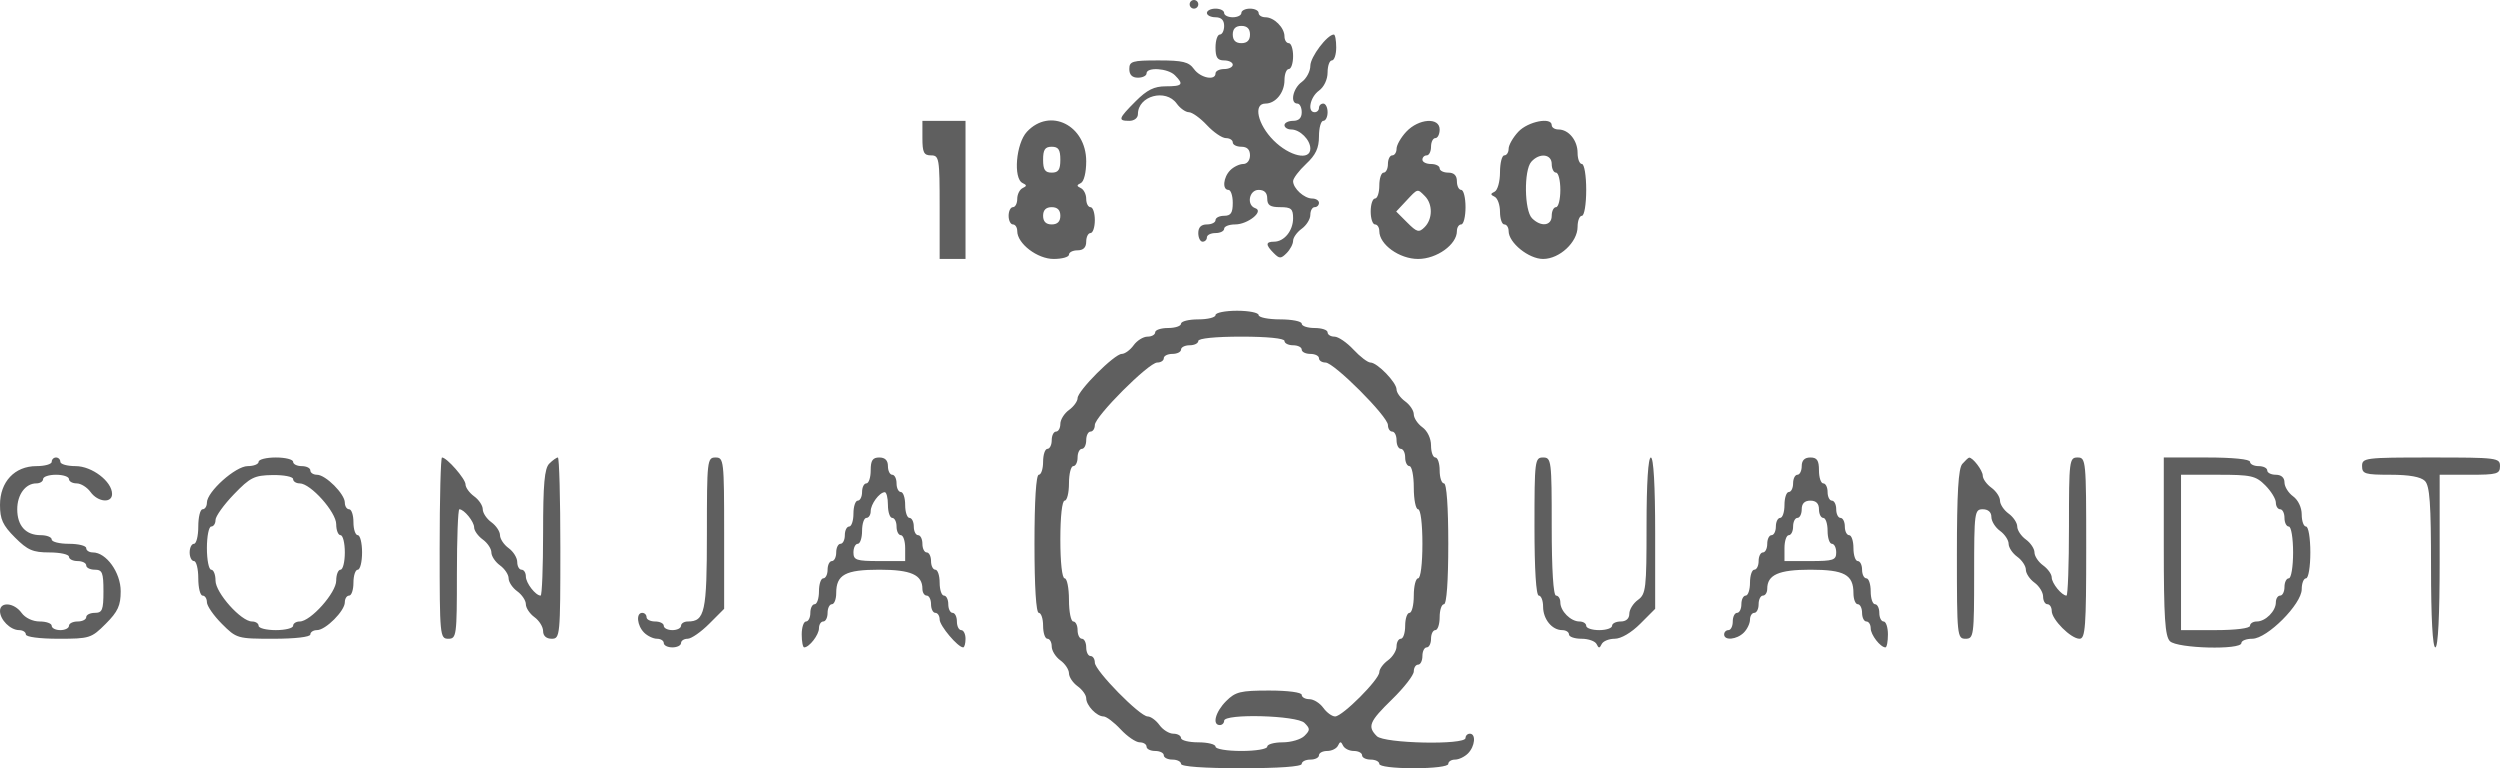 <svg width="192" height="59" viewBox="0 0 192 59" fill="none" xmlns="http://www.w3.org/2000/svg">
<path fill-rule="evenodd" clip-rule="evenodd" d="M91.365 0.331C91.365 0.514 91.514 0.663 91.697 0.663C91.879 0.663 92.028 0.514 92.028 0.331C92.028 0.149 91.879 0 91.697 0C91.514 0 91.365 0.149 91.365 0.331ZM92.69 0.994C92.69 1.177 92.988 1.326 93.352 1.326C93.793 1.326 94.014 1.547 94.014 1.989C94.014 2.353 93.865 2.652 93.683 2.652C93.501 2.652 93.352 3.099 93.352 3.646C93.352 4.419 93.499 4.64 94.014 4.64C94.378 4.64 94.676 4.79 94.676 4.972C94.676 5.154 94.378 5.303 94.014 5.303C93.65 5.303 93.352 5.453 93.352 5.635C93.352 6.221 92.189 5.988 91.697 5.303C91.3 4.752 90.84 4.64 88.975 4.64C86.952 4.64 86.731 4.706 86.731 5.303C86.731 5.745 86.952 5.966 87.393 5.966C87.757 5.966 88.055 5.817 88.055 5.635C88.055 5.132 89.693 5.239 90.23 5.777C90.938 6.485 90.82 6.629 89.534 6.629C88.64 6.629 88.093 6.901 87.217 7.778C85.887 9.11 85.831 9.281 86.731 9.281C87.112 9.281 87.393 9.06 87.393 8.76C87.393 7.36 89.529 6.783 90.372 7.955C90.635 8.32 91.055 8.618 91.306 8.618C91.556 8.618 92.18 9.065 92.69 9.612C93.2 10.159 93.856 10.607 94.147 10.607C94.438 10.607 94.676 10.756 94.676 10.938C94.676 11.12 94.974 11.27 95.338 11.27C95.779 11.27 96 11.491 96 11.933C96 12.314 95.779 12.595 95.48 12.595C95.194 12.595 94.747 12.809 94.487 13.069C93.944 13.612 93.853 14.584 94.345 14.584C94.527 14.584 94.676 15.032 94.676 15.579C94.676 16.352 94.529 16.573 94.014 16.573C93.65 16.573 93.352 16.722 93.352 16.904C93.352 17.087 93.054 17.236 92.69 17.236C92.248 17.236 92.028 17.457 92.028 17.899C92.028 18.264 92.177 18.562 92.359 18.562C92.541 18.562 92.69 18.413 92.69 18.23C92.69 18.048 92.988 17.899 93.352 17.899C93.716 17.899 94.014 17.75 94.014 17.567C94.014 17.385 94.397 17.236 94.865 17.236C95.831 17.236 97.093 16.22 96.411 15.992C95.714 15.759 95.923 14.584 96.662 14.584C97.103 14.584 97.324 14.805 97.324 15.247C97.324 15.763 97.545 15.91 98.317 15.91C99.163 15.91 99.31 16.036 99.31 16.762C99.31 17.721 98.626 18.562 97.844 18.562C97.193 18.562 97.186 18.802 97.821 19.438C98.262 19.88 98.373 19.88 98.814 19.438C99.087 19.164 99.31 18.739 99.31 18.493C99.31 18.247 99.608 17.83 99.972 17.567C100.337 17.305 100.634 16.824 100.634 16.5C100.634 16.176 100.783 15.91 100.966 15.91C101.148 15.91 101.297 15.761 101.297 15.579C101.297 15.396 101.063 15.247 100.776 15.247C100.166 15.247 99.31 14.468 99.31 13.912C99.31 13.699 99.757 13.106 100.303 12.595C101.051 11.896 101.297 11.372 101.297 10.474C101.297 9.818 101.446 9.281 101.628 9.281C101.81 9.281 101.959 8.983 101.959 8.618C101.959 8.253 101.81 7.955 101.628 7.955C101.446 7.955 101.297 8.104 101.297 8.287C101.297 8.469 101.148 8.618 100.966 8.618C100.38 8.618 100.613 7.454 101.297 6.961C101.685 6.68 101.959 6.103 101.959 5.562C101.959 5.055 102.108 4.64 102.29 4.64C102.472 4.64 102.621 4.193 102.621 3.646C102.621 3.099 102.54 2.652 102.44 2.652C101.935 2.652 100.634 4.378 100.634 5.049C100.634 5.473 100.337 6.035 99.972 6.298C99.288 6.791 99.056 7.955 99.641 7.955C99.823 7.955 99.972 8.253 99.972 8.618C99.972 9.06 99.752 9.281 99.31 9.281C98.946 9.281 98.648 9.43 98.648 9.612C98.648 9.795 98.882 9.944 99.168 9.944C99.837 9.944 100.634 10.742 100.634 11.412C100.634 12.366 99.035 12.01 97.81 10.783C96.585 9.557 96.229 7.955 97.182 7.955C97.964 7.955 98.648 7.115 98.648 6.156C98.648 5.687 98.797 5.303 98.979 5.303C99.161 5.303 99.31 4.856 99.31 4.309C99.31 3.762 99.161 3.315 98.979 3.315C98.797 3.315 98.648 3.08 98.648 2.794C98.648 2.124 97.851 1.326 97.182 1.326C96.896 1.326 96.662 1.177 96.662 0.994C96.662 0.812 96.364 0.663 96 0.663C95.636 0.663 95.338 0.812 95.338 0.994C95.338 1.177 95.04 1.326 94.676 1.326C94.312 1.326 94.014 1.177 94.014 0.994C94.014 0.812 93.716 0.663 93.352 0.663C92.988 0.663 92.69 0.812 92.69 0.994ZM96 2.652C96 3.094 95.779 3.315 95.338 3.315C94.897 3.315 94.676 3.094 94.676 2.652C94.676 2.21 94.897 1.989 95.338 1.989C95.779 1.989 96 2.21 96 2.652ZM70.841 10.607C70.841 11.711 70.952 11.933 71.503 11.933C72.129 11.933 72.165 12.154 72.165 15.91V19.888H73.159H74.152V14.584V9.281H72.497H70.841V10.607ZM78.869 10.118C78.029 11.016 77.802 13.716 78.538 14.06C78.869 14.214 78.869 14.292 78.538 14.446C78.311 14.552 78.124 14.925 78.124 15.275C78.124 15.624 77.975 15.91 77.793 15.91C77.611 15.91 77.462 16.208 77.462 16.573C77.462 16.938 77.611 17.236 77.793 17.236C77.975 17.236 78.124 17.466 78.124 17.748C78.124 18.707 79.668 19.888 80.923 19.888C81.569 19.888 82.097 19.738 82.097 19.556C82.097 19.374 82.394 19.225 82.759 19.225C83.2 19.225 83.421 19.004 83.421 18.562C83.421 18.197 83.57 17.899 83.752 17.899C83.934 17.899 84.083 17.451 84.083 16.904C84.083 16.358 83.934 15.91 83.752 15.91C83.57 15.91 83.421 15.624 83.421 15.275C83.421 14.925 83.235 14.552 83.007 14.446C82.676 14.292 82.676 14.214 83.007 14.06C83.247 13.947 83.421 13.246 83.421 12.387C83.421 9.618 80.635 8.229 78.869 10.118ZM108 10.118C107.59 10.556 107.255 11.144 107.255 11.424C107.255 11.704 107.106 11.933 106.924 11.933C106.742 11.933 106.593 12.231 106.593 12.595C106.593 12.96 106.444 13.258 106.262 13.258C106.08 13.258 105.931 13.706 105.931 14.253C105.931 14.8 105.782 15.247 105.6 15.247C105.418 15.247 105.269 15.695 105.269 16.242C105.269 16.788 105.418 17.236 105.6 17.236C105.782 17.236 105.931 17.466 105.931 17.748C105.931 18.78 107.474 19.888 108.91 19.888C110.346 19.888 111.89 18.78 111.89 17.748C111.89 17.466 112.039 17.236 112.221 17.236C112.403 17.236 112.552 16.639 112.552 15.91C112.552 15.181 112.403 14.584 112.221 14.584C112.039 14.584 111.89 14.286 111.89 13.921C111.89 13.479 111.669 13.258 111.228 13.258C110.863 13.258 110.566 13.109 110.566 12.927C110.566 12.745 110.268 12.595 109.903 12.595C109.539 12.595 109.241 12.446 109.241 12.264C109.241 12.082 109.39 11.933 109.572 11.933C109.754 11.933 109.903 11.634 109.903 11.27C109.903 10.905 110.052 10.607 110.234 10.607C110.417 10.607 110.566 10.308 110.566 9.944C110.566 8.988 108.954 9.098 108 10.118ZM116.607 10.118C116.197 10.556 115.862 11.144 115.862 11.424C115.862 11.704 115.713 11.933 115.531 11.933C115.349 11.933 115.2 12.517 115.2 13.231C115.2 13.945 115.014 14.616 114.786 14.723C114.455 14.877 114.455 14.954 114.786 15.109C115.014 15.215 115.2 15.737 115.2 16.269C115.2 16.801 115.349 17.236 115.531 17.236C115.713 17.236 115.862 17.466 115.862 17.748C115.862 18.641 117.406 19.888 118.51 19.888C119.775 19.888 121.159 18.597 121.159 17.417C121.159 16.953 121.308 16.573 121.49 16.573C121.674 16.573 121.821 15.689 121.821 14.584C121.821 13.479 121.674 12.595 121.49 12.595C121.308 12.595 121.159 12.212 121.159 11.743C121.159 10.784 120.474 9.944 119.692 9.944C119.406 9.944 119.172 9.795 119.172 9.612C119.172 8.967 117.347 9.327 116.607 10.118ZM81.434 12.264C81.434 13.037 81.287 13.258 80.772 13.258C80.257 13.258 80.11 13.037 80.11 12.264C80.11 11.491 80.257 11.27 80.772 11.27C81.287 11.27 81.434 11.491 81.434 12.264ZM119.172 12.595C119.172 12.96 119.321 13.258 119.503 13.258C119.686 13.258 119.834 13.855 119.834 14.584C119.834 15.313 119.686 15.91 119.503 15.91C119.321 15.91 119.172 16.208 119.172 16.573C119.172 17.349 118.348 17.452 117.659 16.762C117.068 16.17 117.026 13.081 117.6 12.428C118.225 11.717 119.172 11.818 119.172 12.595ZM109.43 15.058C110.044 15.672 110.035 16.82 109.411 17.445C108.976 17.881 108.822 17.84 108.074 17.091L107.228 16.245L107.987 15.435C108.901 14.457 108.845 14.472 109.43 15.058ZM81.434 16.573C81.434 17.015 81.214 17.236 80.772 17.236C80.331 17.236 80.11 17.015 80.11 16.573C80.11 16.131 80.331 15.91 80.772 15.91C81.214 15.91 81.434 16.131 81.434 16.573ZM93.352 24.197C93.352 24.379 92.756 24.528 92.028 24.528C91.299 24.528 90.703 24.677 90.703 24.86C90.703 25.042 90.257 25.191 89.71 25.191C89.164 25.191 88.717 25.34 88.717 25.523C88.717 25.705 88.452 25.854 88.128 25.854C87.804 25.854 87.325 26.152 87.062 26.517C86.8 26.881 86.39 27.18 86.153 27.18C85.59 27.18 82.759 30.015 82.759 30.578C82.759 30.816 82.461 31.226 82.097 31.489C81.732 31.752 81.434 32.232 81.434 32.556C81.434 32.881 81.285 33.146 81.103 33.146C80.921 33.146 80.772 33.444 80.772 33.809C80.772 34.174 80.624 34.472 80.441 34.472C80.259 34.472 80.11 34.919 80.11 35.466C80.11 36.013 79.961 36.461 79.779 36.461C79.572 36.461 79.448 38.449 79.448 41.764C79.448 45.079 79.572 47.067 79.779 47.067C79.961 47.067 80.11 47.515 80.11 48.062C80.11 48.609 80.259 49.056 80.441 49.056C80.624 49.056 80.772 49.322 80.772 49.646C80.772 49.97 81.07 50.451 81.434 50.714C81.799 50.976 82.097 51.424 82.097 51.708C82.097 51.992 82.394 52.439 82.759 52.702C83.123 52.965 83.421 53.381 83.421 53.628C83.421 54.178 84.228 55.023 84.754 55.023C84.967 55.023 85.559 55.47 86.069 56.017C86.579 56.564 87.235 57.011 87.526 57.011C87.817 57.011 88.055 57.16 88.055 57.343C88.055 57.525 88.353 57.674 88.717 57.674C89.081 57.674 89.379 57.823 89.379 58.006C89.379 58.188 89.677 58.337 90.041 58.337C90.406 58.337 90.703 58.486 90.703 58.669C90.703 58.874 92.469 59 95.338 59C98.207 59 99.972 58.874 99.972 58.669C99.972 58.486 100.27 58.337 100.634 58.337C100.999 58.337 101.297 58.188 101.297 58.006C101.297 57.823 101.582 57.674 101.931 57.674C102.28 57.674 102.652 57.488 102.759 57.26C102.913 56.928 102.99 56.928 103.145 57.26C103.251 57.488 103.623 57.674 103.972 57.674C104.321 57.674 104.607 57.823 104.607 58.006C104.607 58.188 104.905 58.337 105.269 58.337C105.633 58.337 105.931 58.486 105.931 58.669C105.931 58.862 107.034 59 108.579 59C110.124 59 111.228 58.862 111.228 58.669C111.228 58.486 111.462 58.337 111.748 58.337C112.034 58.337 112.481 58.124 112.741 57.863C113.283 57.321 113.374 56.348 112.883 56.348C112.701 56.348 112.552 56.498 112.552 56.68C112.552 57.232 106.305 57.102 105.742 56.538C105 55.795 105.155 55.422 106.924 53.697C107.834 52.809 108.579 51.849 108.579 51.564C108.579 51.278 108.728 51.045 108.91 51.045C109.092 51.045 109.241 50.747 109.241 50.382C109.241 50.017 109.39 49.719 109.572 49.719C109.754 49.719 109.903 49.421 109.903 49.056C109.903 48.692 110.052 48.393 110.234 48.393C110.417 48.393 110.566 47.946 110.566 47.399C110.566 46.852 110.714 46.404 110.897 46.404C111.101 46.404 111.228 44.637 111.228 41.764C111.228 38.891 111.101 37.124 110.897 37.124C110.714 37.124 110.566 36.676 110.566 36.129C110.566 35.582 110.417 35.135 110.234 35.135C110.052 35.135 109.903 34.72 109.903 34.214C109.903 33.673 109.63 33.095 109.241 32.815C108.877 32.552 108.579 32.104 108.579 31.82C108.579 31.536 108.281 31.089 107.917 30.826C107.553 30.563 107.255 30.15 107.255 29.909C107.255 29.371 105.773 27.843 105.251 27.843C105.043 27.843 104.455 27.395 103.945 26.848C103.435 26.301 102.779 25.854 102.488 25.854C102.197 25.854 101.959 25.705 101.959 25.523C101.959 25.34 101.512 25.191 100.966 25.191C100.419 25.191 99.972 25.042 99.972 24.86C99.972 24.677 99.228 24.528 98.317 24.528C97.407 24.528 96.662 24.379 96.662 24.197C96.662 24.014 95.917 23.865 95.007 23.865C94.097 23.865 93.352 24.014 93.352 24.197ZM98.648 26.185C98.648 26.368 98.946 26.517 99.31 26.517C99.674 26.517 99.972 26.666 99.972 26.848C99.972 27.031 100.27 27.18 100.634 27.18C100.999 27.18 101.297 27.329 101.297 27.511C101.297 27.694 101.523 27.843 101.799 27.843C102.454 27.843 106.593 31.987 106.593 32.643C106.593 32.92 106.742 33.146 106.924 33.146C107.106 33.146 107.255 33.444 107.255 33.809C107.255 34.174 107.404 34.472 107.586 34.472C107.768 34.472 107.917 34.77 107.917 35.135C107.917 35.499 108.066 35.798 108.248 35.798C108.43 35.798 108.579 36.544 108.579 37.455C108.579 38.367 108.728 39.112 108.91 39.112C109.103 39.112 109.241 40.217 109.241 41.764C109.241 43.311 109.103 44.416 108.91 44.416C108.728 44.416 108.579 45.012 108.579 45.742C108.579 46.471 108.43 47.067 108.248 47.067C108.066 47.067 107.917 47.515 107.917 48.062C107.917 48.609 107.768 49.056 107.586 49.056C107.404 49.056 107.255 49.322 107.255 49.646C107.255 49.97 106.957 50.451 106.593 50.714C106.229 50.976 105.931 51.386 105.931 51.624C105.931 52.187 103.099 55.023 102.537 55.023C102.299 55.023 101.89 54.724 101.628 54.36C101.365 53.995 100.885 53.697 100.561 53.697C100.238 53.697 99.972 53.547 99.972 53.365C99.972 53.174 98.919 53.034 97.475 53.034C95.264 53.034 94.883 53.127 94.164 53.847C93.342 54.671 93.076 55.685 93.683 55.685C93.865 55.685 94.014 55.536 94.014 55.354C94.014 54.788 99.604 54.938 100.185 55.52C100.627 55.962 100.627 56.072 100.185 56.514C99.912 56.788 99.157 57.011 98.506 57.011C97.856 57.011 97.324 57.16 97.324 57.343C97.324 57.527 96.441 57.674 95.338 57.674C94.235 57.674 93.352 57.527 93.352 57.343C93.352 57.16 92.756 57.011 92.028 57.011C91.299 57.011 90.703 56.862 90.703 56.68C90.703 56.498 90.438 56.348 90.115 56.348C89.79 56.348 89.311 56.05 89.048 55.685C88.786 55.321 88.377 55.023 88.141 55.023C87.538 55.023 84.083 51.501 84.083 50.886C84.083 50.609 83.934 50.382 83.752 50.382C83.57 50.382 83.421 50.084 83.421 49.719C83.421 49.355 83.272 49.056 83.09 49.056C82.908 49.056 82.759 48.758 82.759 48.393C82.759 48.029 82.61 47.73 82.428 47.73C82.246 47.73 82.097 46.985 82.097 46.073C82.097 45.161 81.948 44.416 81.766 44.416C81.569 44.416 81.434 43.2 81.434 41.433C81.434 39.665 81.569 38.449 81.766 38.449C81.948 38.449 82.097 37.853 82.097 37.124C82.097 36.394 82.246 35.798 82.428 35.798C82.61 35.798 82.759 35.499 82.759 35.135C82.759 34.77 82.908 34.472 83.09 34.472C83.272 34.472 83.421 34.174 83.421 33.809C83.421 33.444 83.57 33.146 83.752 33.146C83.934 33.146 84.083 32.92 84.083 32.643C84.083 31.987 88.222 27.843 88.876 27.843C89.153 27.843 89.379 27.694 89.379 27.511C89.379 27.329 89.677 27.18 90.041 27.18C90.406 27.18 90.703 27.031 90.703 26.848C90.703 26.666 91.001 26.517 91.365 26.517C91.73 26.517 92.028 26.368 92.028 26.185C92.028 25.986 93.352 25.854 95.338 25.854C97.324 25.854 98.648 25.986 98.648 26.185ZM3.972 35.466C3.972 35.649 3.444 35.798 2.799 35.798C1.128 35.798 0 36.998 0 38.777C0 39.878 0.213 40.342 1.148 41.278C2.12 42.251 2.525 42.427 3.796 42.427C4.621 42.427 5.297 42.576 5.297 42.758C5.297 42.941 5.594 43.09 5.959 43.09C6.323 43.09 6.621 43.239 6.621 43.421C6.621 43.604 6.919 43.753 7.283 43.753C7.856 43.753 7.945 43.974 7.945 45.41C7.945 46.846 7.856 47.067 7.283 47.067C6.919 47.067 6.621 47.217 6.621 47.399C6.621 47.581 6.323 47.73 5.959 47.73C5.594 47.73 5.297 47.88 5.297 48.062C5.297 48.244 4.999 48.393 4.634 48.393C4.27 48.393 3.972 48.244 3.972 48.062C3.972 47.88 3.558 47.73 3.052 47.73C2.512 47.73 1.936 47.457 1.655 47.067C1.088 46.279 0 46.186 0 46.925C0 47.595 0.797 48.393 1.466 48.393C1.752 48.393 1.986 48.542 1.986 48.725C1.986 48.916 3.038 49.056 4.48 49.056C6.884 49.056 7.015 49.015 8.121 47.907C9.056 46.972 9.269 46.507 9.269 45.406C9.269 43.972 8.161 42.427 7.132 42.427C6.851 42.427 6.621 42.278 6.621 42.096C6.621 41.913 6.025 41.764 5.297 41.764C4.568 41.764 3.972 41.615 3.972 41.433C3.972 41.25 3.589 41.101 3.121 41.101C1.979 41.101 1.324 40.376 1.324 39.112C1.324 37.985 1.959 37.124 2.79 37.124C3.076 37.124 3.31 36.974 3.31 36.792C3.31 36.61 3.757 36.461 4.303 36.461C4.85 36.461 5.297 36.61 5.297 36.792C5.297 36.974 5.562 37.124 5.885 37.124C6.21 37.124 6.689 37.422 6.952 37.786C7.516 38.57 8.607 38.669 8.607 37.937C8.607 36.978 7.063 35.798 5.808 35.798C5.162 35.798 4.634 35.649 4.634 35.466C4.634 35.284 4.486 35.135 4.303 35.135C4.121 35.135 3.972 35.284 3.972 35.466ZM19.862 35.466C19.862 35.649 19.485 35.798 19.024 35.798C18.091 35.798 15.89 37.769 15.89 38.604C15.89 38.884 15.741 39.112 15.559 39.112C15.377 39.112 15.228 39.709 15.228 40.438C15.228 41.167 15.079 41.764 14.897 41.764C14.714 41.764 14.566 42.062 14.566 42.427C14.566 42.792 14.714 43.09 14.897 43.09C15.079 43.09 15.228 43.687 15.228 44.416C15.228 45.145 15.377 45.742 15.559 45.742C15.741 45.742 15.89 45.97 15.89 46.25C15.89 46.529 16.406 47.275 17.037 47.907C18.168 49.039 18.228 49.056 21.01 49.056C22.672 49.056 23.834 48.92 23.834 48.725C23.834 48.542 24.065 48.393 24.346 48.393C25.008 48.393 26.483 46.917 26.483 46.254C26.483 45.972 26.632 45.742 26.814 45.742C26.996 45.742 27.145 45.294 27.145 44.747C27.145 44.2 27.294 43.753 27.476 43.753C27.658 43.753 27.807 43.156 27.807 42.427C27.807 41.698 27.658 41.101 27.476 41.101C27.294 41.101 27.145 40.654 27.145 40.107C27.145 39.56 26.996 39.112 26.814 39.112C26.632 39.112 26.483 38.882 26.483 38.6C26.483 37.937 25.008 36.461 24.346 36.461C24.065 36.461 23.834 36.312 23.834 36.129C23.834 35.947 23.537 35.798 23.172 35.798C22.808 35.798 22.51 35.649 22.51 35.466C22.51 35.284 21.915 35.135 21.186 35.135C20.458 35.135 19.862 35.284 19.862 35.466ZM33.766 42.096C33.766 48.835 33.786 49.056 34.428 49.056C35.06 49.056 35.09 48.835 35.09 44.084C35.09 41.35 35.175 39.112 35.279 39.112C35.641 39.112 36.414 40.062 36.414 40.507C36.414 40.753 36.712 41.17 37.076 41.433C37.44 41.695 37.738 42.143 37.738 42.427C37.738 42.711 38.036 43.158 38.4 43.421C38.764 43.684 39.062 44.132 39.062 44.416C39.062 44.7 39.36 45.147 39.724 45.41C40.088 45.673 40.386 46.12 40.386 46.404C40.386 46.689 40.684 47.136 41.048 47.399C41.412 47.662 41.71 48.142 41.71 48.467C41.71 48.835 41.958 49.056 42.372 49.056C43.014 49.056 43.035 48.835 43.035 42.096C43.035 38.267 42.949 35.135 42.846 35.135C42.741 35.135 42.443 35.348 42.183 35.608C41.817 35.975 41.71 37.168 41.71 40.912C41.71 43.568 41.625 45.742 41.521 45.742C41.133 45.742 40.386 44.776 40.386 44.273C40.386 43.987 40.237 43.753 40.055 43.753C39.873 43.753 39.724 43.487 39.724 43.163C39.724 42.839 39.426 42.358 39.062 42.096C38.698 41.833 38.4 41.385 38.4 41.101C38.4 40.817 38.102 40.37 37.738 40.107C37.374 39.844 37.076 39.396 37.076 39.112C37.076 38.828 36.778 38.381 36.414 38.118C36.05 37.855 35.752 37.443 35.752 37.201C35.752 36.778 34.316 35.135 33.946 35.135C33.847 35.135 33.766 38.267 33.766 42.096ZM54.29 40.959C54.29 47.011 54.134 47.73 52.824 47.73C52.538 47.73 52.303 47.88 52.303 48.062C52.303 48.244 52.005 48.393 51.641 48.393C51.277 48.393 50.979 48.244 50.979 48.062C50.979 47.88 50.681 47.73 50.317 47.73C49.953 47.73 49.655 47.581 49.655 47.399C49.655 47.217 49.506 47.067 49.324 47.067C48.833 47.067 48.924 48.04 49.466 48.583C49.726 48.843 50.173 49.056 50.459 49.056C50.745 49.056 50.979 49.205 50.979 49.388C50.979 49.57 51.277 49.719 51.641 49.719C52.005 49.719 52.303 49.57 52.303 49.388C52.303 49.205 52.532 49.056 52.811 49.056C53.09 49.056 53.835 48.539 54.466 47.907L55.614 46.758V40.946C55.614 35.356 55.589 35.135 54.952 35.135C54.315 35.135 54.29 35.356 54.29 40.959ZM66.869 36.129C66.869 36.676 66.72 37.124 66.538 37.124C66.356 37.124 66.207 37.422 66.207 37.786C66.207 38.151 66.058 38.449 65.876 38.449C65.694 38.449 65.545 38.897 65.545 39.444C65.545 39.991 65.396 40.438 65.214 40.438C65.032 40.438 64.883 40.736 64.883 41.101C64.883 41.466 64.734 41.764 64.552 41.764C64.37 41.764 64.221 42.062 64.221 42.427C64.221 42.792 64.072 43.09 63.89 43.09C63.708 43.09 63.559 43.388 63.559 43.753C63.559 44.117 63.41 44.416 63.228 44.416C63.045 44.416 62.897 44.863 62.897 45.41C62.897 45.957 62.748 46.404 62.566 46.404C62.383 46.404 62.234 46.703 62.234 47.067C62.234 47.432 62.086 47.73 61.903 47.73C61.721 47.73 61.572 48.178 61.572 48.725C61.572 49.272 61.657 49.719 61.761 49.719C62.15 49.719 62.897 48.754 62.897 48.251C62.897 47.965 63.045 47.73 63.228 47.73C63.41 47.73 63.559 47.432 63.559 47.067C63.559 46.703 63.708 46.404 63.89 46.404C64.072 46.404 64.221 46.021 64.221 45.552C64.221 44.133 64.92 43.753 67.531 43.753C69.962 43.753 70.841 44.143 70.841 45.221C70.841 45.507 70.99 45.742 71.172 45.742C71.355 45.742 71.503 46.04 71.503 46.404C71.503 46.769 71.652 47.067 71.835 47.067C72.016 47.067 72.165 47.298 72.165 47.58C72.165 48.057 73.568 49.719 73.971 49.719C74.071 49.719 74.152 49.421 74.152 49.056C74.152 48.692 74.003 48.393 73.821 48.393C73.639 48.393 73.49 48.095 73.49 47.73C73.49 47.366 73.341 47.067 73.159 47.067C72.977 47.067 72.828 46.769 72.828 46.404C72.828 46.04 72.679 45.742 72.497 45.742C72.314 45.742 72.165 45.294 72.165 44.747C72.165 44.2 72.016 43.753 71.835 43.753C71.652 43.753 71.503 43.455 71.503 43.09C71.503 42.725 71.355 42.427 71.172 42.427C70.99 42.427 70.841 42.129 70.841 41.764C70.841 41.399 70.692 41.101 70.51 41.101C70.328 41.101 70.179 40.803 70.179 40.438C70.179 40.074 70.03 39.775 69.848 39.775C69.666 39.775 69.517 39.328 69.517 38.781C69.517 38.234 69.368 37.786 69.186 37.786C69.004 37.786 68.855 37.488 68.855 37.124C68.855 36.759 68.706 36.461 68.524 36.461C68.342 36.461 68.193 36.162 68.193 35.798C68.193 35.356 67.972 35.135 67.531 35.135C67.016 35.135 66.869 35.356 66.869 36.129ZM117.848 40.438C117.848 43.753 117.972 45.742 118.179 45.742C118.361 45.742 118.51 46.125 118.51 46.594C118.51 47.553 119.195 48.393 119.976 48.393C120.263 48.393 120.497 48.542 120.497 48.725C120.497 48.907 120.931 49.056 121.462 49.056C121.993 49.056 122.515 49.243 122.621 49.471C122.775 49.802 122.853 49.802 123.007 49.471C123.113 49.243 123.565 49.056 124.011 49.056C124.495 49.056 125.285 48.593 125.97 47.907L127.117 46.758V40.946C127.117 37.293 126.994 35.135 126.786 35.135C126.58 35.135 126.455 37.099 126.455 40.365C126.455 45.215 126.407 45.63 125.793 46.073C125.429 46.336 125.131 46.816 125.131 47.141C125.131 47.509 124.883 47.73 124.469 47.73C124.105 47.73 123.807 47.88 123.807 48.062C123.807 48.244 123.36 48.393 122.814 48.393C122.268 48.393 121.821 48.244 121.821 48.062C121.821 47.88 121.587 47.73 121.301 47.73C120.632 47.73 119.834 46.932 119.834 46.262C119.834 45.976 119.686 45.742 119.503 45.742C119.297 45.742 119.172 43.753 119.172 40.438C119.172 35.356 119.145 35.135 118.51 35.135C117.876 35.135 117.848 35.356 117.848 40.438ZM138.372 35.798C138.372 36.162 138.223 36.461 138.041 36.461C137.859 36.461 137.71 36.759 137.71 37.124C137.71 37.488 137.561 37.786 137.379 37.786C137.197 37.786 137.048 38.234 137.048 38.781C137.048 39.328 136.899 39.775 136.717 39.775C136.535 39.775 136.386 40.074 136.386 40.438C136.386 40.803 136.237 41.101 136.055 41.101C135.873 41.101 135.724 41.399 135.724 41.764C135.724 42.129 135.575 42.427 135.393 42.427C135.211 42.427 135.062 42.725 135.062 43.09C135.062 43.455 134.913 43.753 134.731 43.753C134.549 43.753 134.4 44.2 134.4 44.747C134.4 45.294 134.251 45.742 134.069 45.742C133.887 45.742 133.738 46.04 133.738 46.404C133.738 46.769 133.589 47.067 133.407 47.067C133.225 47.067 133.076 47.366 133.076 47.73C133.076 48.095 132.927 48.393 132.745 48.393C132.563 48.393 132.414 48.542 132.414 48.725C132.414 49.217 133.385 49.126 133.927 48.583C134.187 48.322 134.4 47.875 134.4 47.588C134.4 47.302 134.549 47.067 134.731 47.067C134.913 47.067 135.062 46.769 135.062 46.404C135.062 46.04 135.211 45.742 135.393 45.742C135.575 45.742 135.724 45.507 135.724 45.221C135.724 44.143 136.603 43.753 139.034 43.753C141.645 43.753 142.345 44.133 142.345 45.552C142.345 46.021 142.494 46.404 142.676 46.404C142.858 46.404 143.007 46.703 143.007 47.067C143.007 47.432 143.156 47.73 143.338 47.73C143.52 47.73 143.669 47.965 143.669 48.251C143.669 48.754 144.415 49.719 144.804 49.719C144.908 49.719 144.993 49.272 144.993 48.725C144.993 48.178 144.844 47.73 144.662 47.73C144.48 47.73 144.331 47.432 144.331 47.067C144.331 46.703 144.182 46.404 144 46.404C143.818 46.404 143.669 45.957 143.669 45.41C143.669 44.863 143.52 44.416 143.338 44.416C143.156 44.416 143.007 44.117 143.007 43.753C143.007 43.388 142.858 43.09 142.676 43.09C142.494 43.09 142.345 42.642 142.345 42.096C142.345 41.549 142.196 41.101 142.014 41.101C141.832 41.101 141.683 40.803 141.683 40.438C141.683 40.074 141.534 39.775 141.352 39.775C141.17 39.775 141.021 39.477 141.021 39.112C141.021 38.748 140.872 38.449 140.69 38.449C140.508 38.449 140.359 38.151 140.359 37.786C140.359 37.422 140.21 37.124 140.028 37.124C139.846 37.124 139.697 36.676 139.697 36.129C139.697 35.356 139.55 35.135 139.034 35.135C138.593 35.135 138.372 35.356 138.372 35.798ZM150.703 35.631C150.403 35.973 150.29 37.869 150.29 42.579C150.29 48.835 150.312 49.056 150.952 49.056C151.584 49.056 151.614 48.835 151.614 44.084C151.614 39.333 151.643 39.112 152.276 39.112C152.69 39.112 152.938 39.333 152.938 39.702C152.938 40.026 153.236 40.507 153.6 40.77C153.964 41.032 154.262 41.48 154.262 41.764C154.262 42.048 154.56 42.496 154.924 42.758C155.288 43.021 155.586 43.469 155.586 43.753C155.586 44.037 155.884 44.484 156.248 44.747C156.612 45.01 156.91 45.49 156.91 45.815C156.91 46.139 157.059 46.404 157.241 46.404C157.423 46.404 157.572 46.635 157.572 46.917C157.572 47.58 159.047 49.056 159.709 49.056C160.154 49.056 160.221 48.153 160.221 42.096C160.221 35.356 160.2 35.135 159.559 35.135C158.924 35.135 158.897 35.356 158.897 40.438C158.897 43.355 158.811 45.742 158.708 45.742C158.345 45.742 157.572 44.792 157.572 44.347C157.572 44.1 157.274 43.684 156.91 43.421C156.546 43.158 156.248 42.711 156.248 42.427C156.248 42.143 155.95 41.695 155.586 41.433C155.222 41.17 154.924 40.722 154.924 40.438C154.924 40.154 154.626 39.707 154.262 39.444C153.898 39.181 153.6 38.733 153.6 38.449C153.6 38.165 153.302 37.718 152.938 37.455C152.574 37.192 152.276 36.776 152.276 36.53C152.276 36.133 151.501 35.115 151.224 35.147C151.165 35.154 150.931 35.372 150.703 35.631ZM166.179 41.953C166.179 47.421 166.273 48.866 166.652 49.245C167.208 49.803 172.138 49.93 172.138 49.388C172.138 49.205 172.514 49.056 172.974 49.056C174.115 49.056 176.772 46.395 176.772 45.253C176.772 44.793 176.921 44.416 177.103 44.416C177.288 44.416 177.434 43.532 177.434 42.427C177.434 41.322 177.288 40.438 177.103 40.438C176.921 40.438 176.772 40.023 176.772 39.517C176.772 38.976 176.499 38.399 176.11 38.118C175.746 37.855 175.448 37.375 175.448 37.05C175.448 36.682 175.2 36.461 174.786 36.461C174.422 36.461 174.124 36.312 174.124 36.129C174.124 35.947 173.826 35.798 173.462 35.798C173.098 35.798 172.8 35.649 172.8 35.466C172.8 35.267 171.476 35.135 169.49 35.135H166.179V41.953ZM181.407 35.798C181.407 36.393 181.628 36.461 183.582 36.461C185.026 36.461 185.917 36.62 186.23 36.934C186.606 37.31 186.703 38.67 186.703 43.563C186.703 47.446 186.826 49.719 187.034 49.719C187.244 49.719 187.366 47.288 187.366 43.09V36.461H189.683C191.779 36.461 192 36.398 192 35.798C192 35.162 191.779 35.135 186.703 35.135C181.628 35.135 181.407 35.162 181.407 35.798ZM22.51 36.792C22.51 36.974 22.739 37.124 23.018 37.124C23.852 37.124 25.821 39.328 25.821 40.261C25.821 40.723 25.97 41.101 26.152 41.101C26.334 41.101 26.483 41.698 26.483 42.427C26.483 43.156 26.334 43.753 26.152 43.753C25.97 43.753 25.821 44.131 25.821 44.592C25.821 45.526 23.852 47.73 23.018 47.73C22.739 47.73 22.51 47.88 22.51 48.062C22.51 48.244 21.915 48.393 21.186 48.393C20.458 48.393 19.862 48.244 19.862 48.062C19.862 47.88 19.634 47.73 19.355 47.73C18.52 47.73 16.552 45.526 16.552 44.592C16.552 44.131 16.403 43.753 16.221 43.753C16.039 43.753 15.89 43.007 15.89 42.096C15.89 41.184 16.039 40.438 16.221 40.438C16.403 40.438 16.552 40.211 16.552 39.933C16.552 39.656 17.185 38.771 17.959 37.968C19.221 36.659 19.527 36.506 20.938 36.484C21.803 36.472 22.51 36.61 22.51 36.792ZM173.974 37.274C174.42 37.722 174.786 38.319 174.786 38.6C174.786 38.882 174.935 39.112 175.117 39.112C175.299 39.112 175.448 39.411 175.448 39.775C175.448 40.14 175.597 40.438 175.779 40.438C175.963 40.438 176.11 41.322 176.11 42.427C176.11 43.532 175.963 44.416 175.779 44.416C175.597 44.416 175.448 44.714 175.448 45.079C175.448 45.443 175.299 45.742 175.117 45.742C174.935 45.742 174.786 45.976 174.786 46.262C174.786 46.932 173.989 47.73 173.32 47.73C173.034 47.73 172.8 47.88 172.8 48.062C172.8 48.255 171.697 48.393 170.152 48.393H167.503V42.427V36.461H170.332C172.894 36.461 173.238 36.537 173.974 37.274ZM68.193 38.781C68.193 39.328 68.342 39.775 68.524 39.775C68.706 39.775 68.855 40.074 68.855 40.438C68.855 40.803 69.004 41.101 69.186 41.101C69.368 41.101 69.517 41.549 69.517 42.096V43.09H67.531C65.766 43.09 65.545 43.016 65.545 42.427C65.545 42.062 65.694 41.764 65.876 41.764C66.058 41.764 66.207 41.317 66.207 40.77C66.207 40.223 66.356 39.775 66.538 39.775C66.72 39.775 66.869 39.545 66.869 39.264C66.869 38.721 67.53 37.82 67.945 37.799C68.081 37.792 68.193 38.234 68.193 38.781ZM139.697 39.112C139.697 39.477 139.846 39.775 140.028 39.775C140.21 39.775 140.359 40.223 140.359 40.77C140.359 41.317 140.508 41.764 140.69 41.764C140.872 41.764 141.021 42.062 141.021 42.427C141.021 43.016 140.8 43.09 139.034 43.09H137.048V42.096C137.048 41.549 137.197 41.101 137.379 41.101C137.561 41.101 137.71 40.803 137.71 40.438C137.71 40.074 137.859 39.775 138.041 39.775C138.223 39.775 138.372 39.477 138.372 39.112C138.372 38.67 138.593 38.449 139.034 38.449C139.476 38.449 139.697 38.67 139.697 39.112Z" fill="#5F5F5F"/>
</svg>
